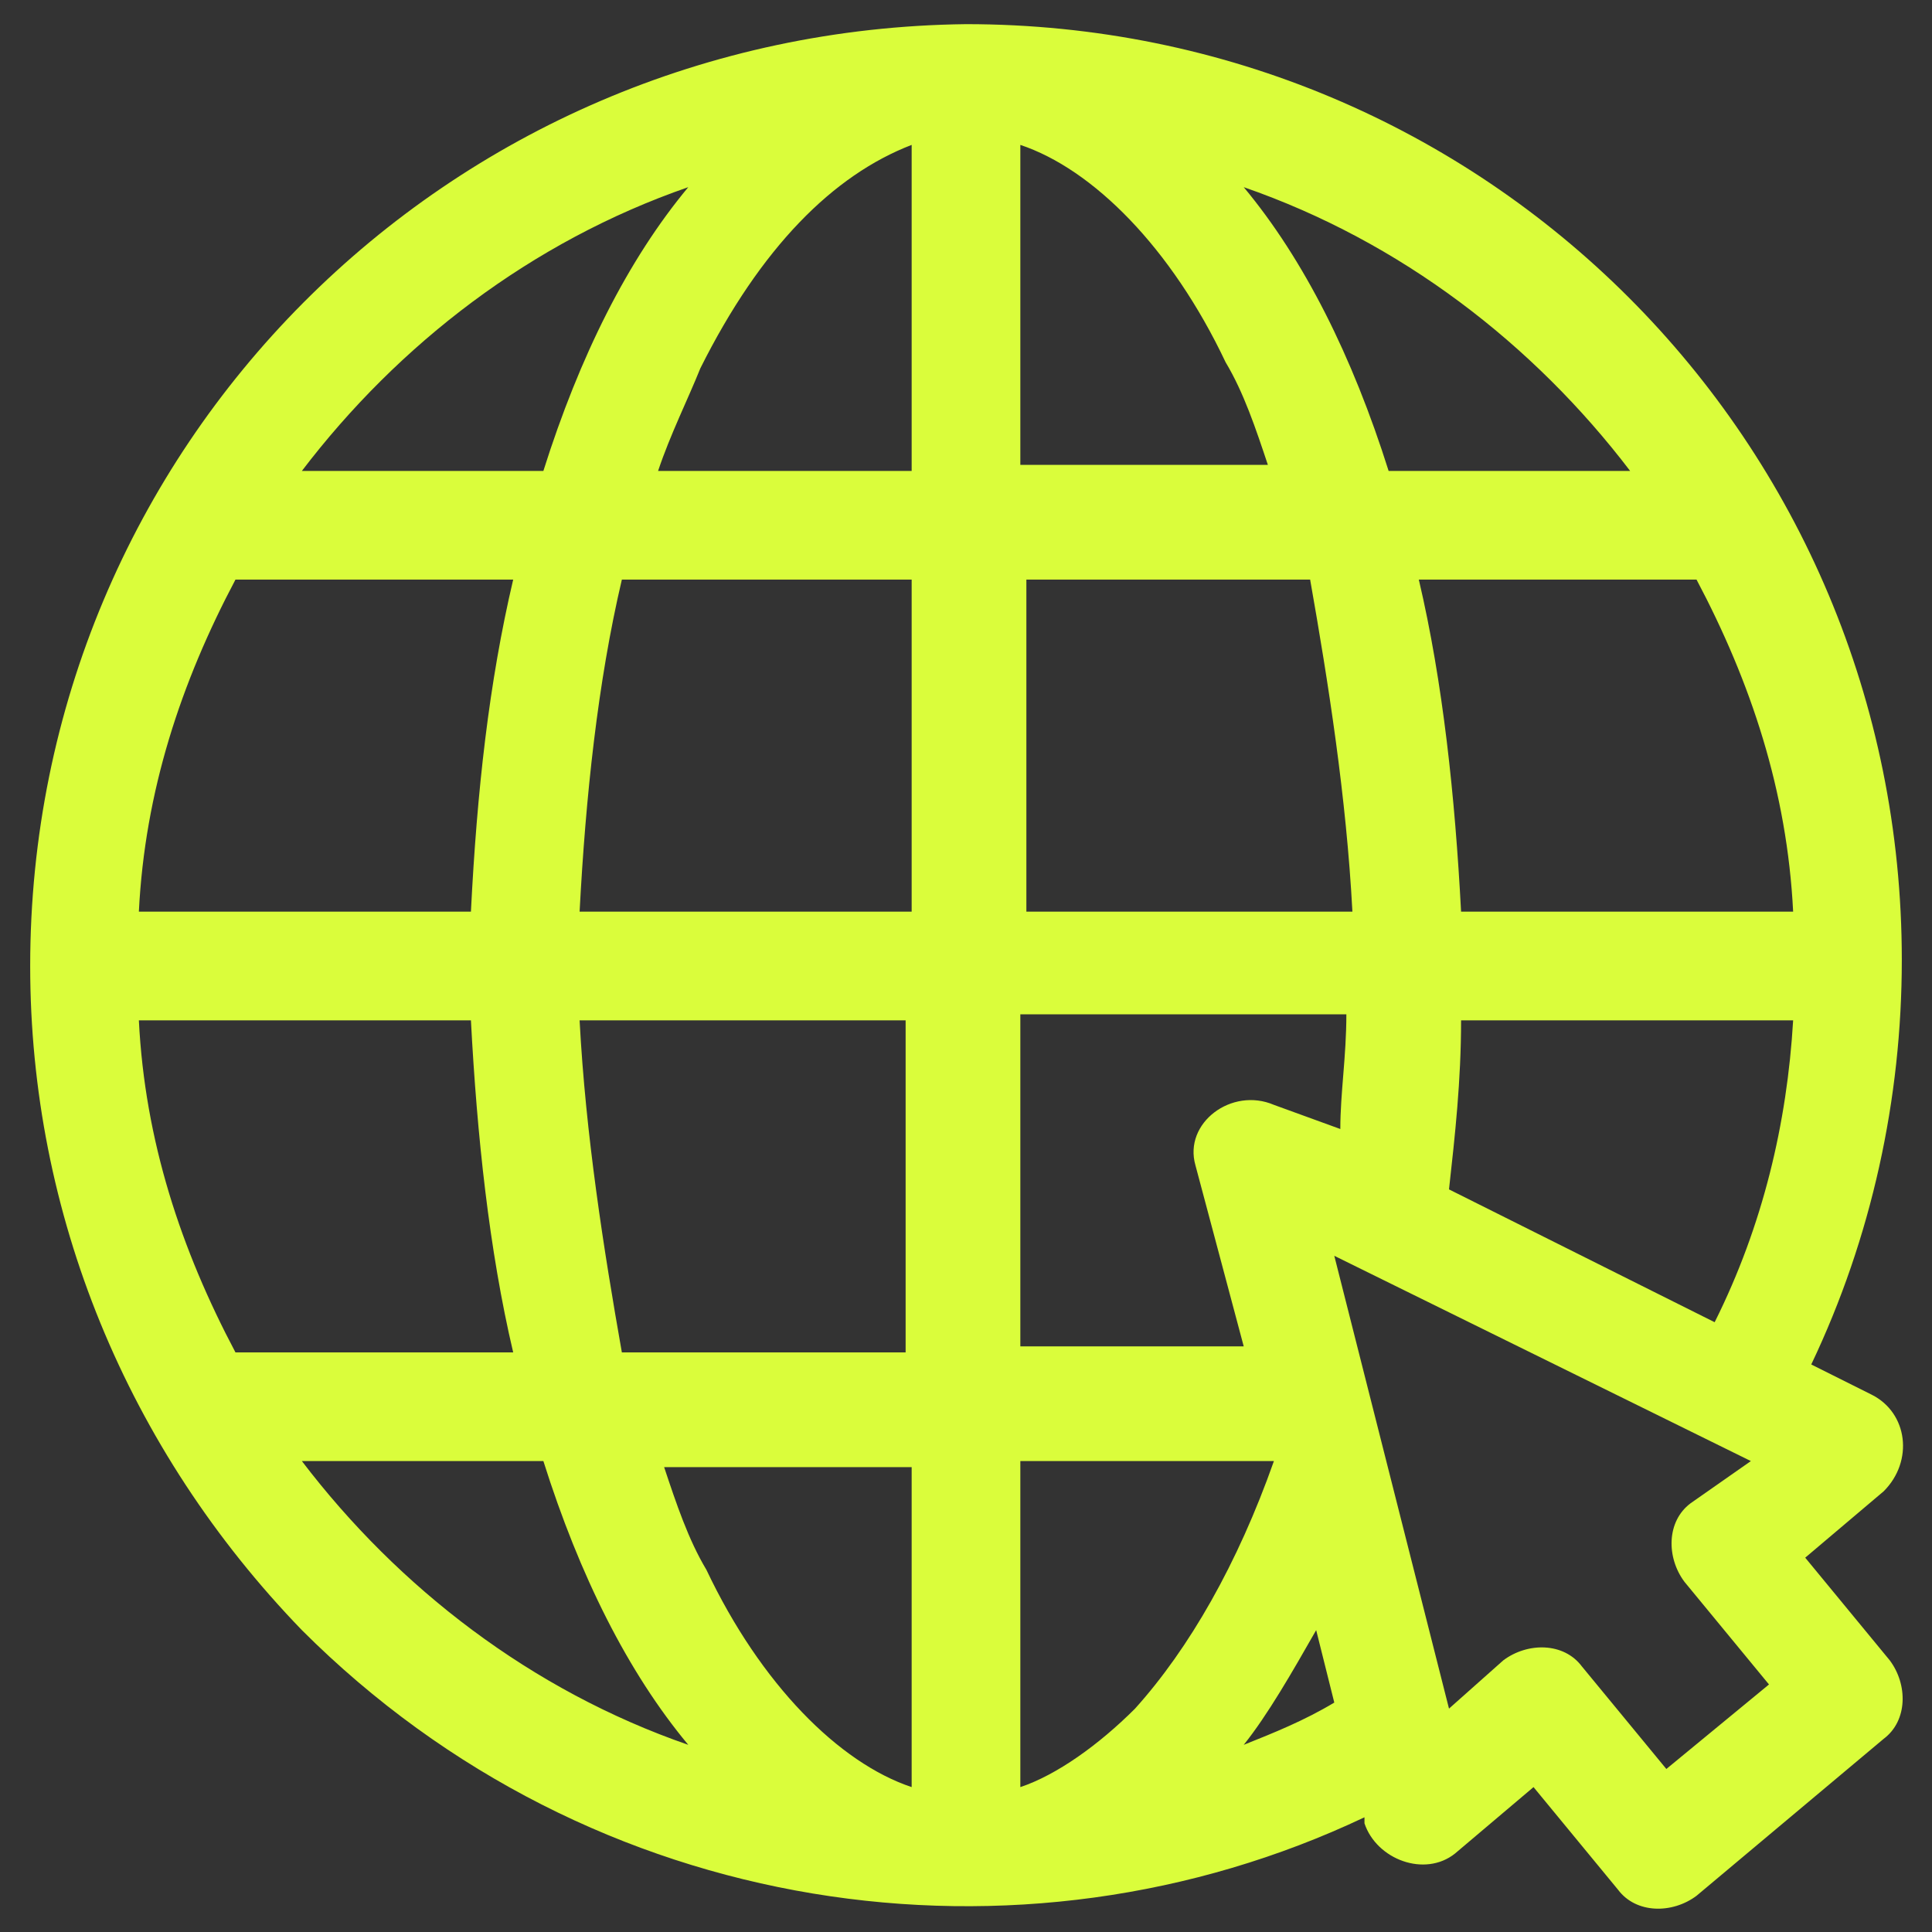<svg xmlns="http://www.w3.org/2000/svg" xmlns:xlink="http://www.w3.org/1999/xlink" id="Capa_1" x="0px" y="0px" viewBox="0 0 32 32" style="enable-background:new 0 0 32 32;" xml:space="preserve"><rect x="0" y="0" width="32" height="32" fill="#333333" stroke="none"/><style type="text/css">	.st0{fill:#DAFD3B;}</style><path class="st0" d="M31,23.1l-1-0.5c1-2.1,1.5-4.4,1.5-6.7c0-8.6-6.9-15.5-15.5-15.5C7.4,0.5,0.5,7.4,0.5,16c0,4.1,1.6,8,4.5,11  c4.8,4.8,11.9,5.8,17.6,3.1l0,0.1c0.2,0.6,1,0.9,1.5,0.5l1.3-1.1l1.4,1.7c0.3,0.4,0.9,0.4,1.3,0.1l3.1-2.6c0.4-0.3,0.4-0.9,0.1-1.3  l-1.4-1.7l1.3-1.1C31.7,24.2,31.6,23.4,31,23.1L31,23.1z M24,19.7c0.1-0.9,0.2-1.8,0.2-2.8h5.5c-0.1,1.7-0.5,3.4-1.3,5L24,19.7z   M2.3,16.9h5.5c0.1,1.9,0.3,3.8,0.7,5.5H3.9C3,20.7,2.4,18.9,2.3,16.9z M3.9,9.6h4.6c-0.4,1.7-0.6,3.5-0.7,5.5H2.3  C2.4,13.1,3,11.3,3.9,9.6z M29.7,15.1h-5.5c-0.1-1.9-0.3-3.8-0.7-5.5h4.6C29,11.3,29.6,13.1,29.7,15.1z M21.1,18.3  c-0.7-0.3-1.5,0.3-1.3,1l0.8,3h-3.7v-5.5h5.4c0,0.7-0.1,1.3-0.1,1.9L21.1,18.3z M22.4,15.1h-5.4V9.6h4.7  C22,11.3,22.3,13.2,22.4,15.1z M16.9,7.8V2.4c1.2,0.4,2.5,1.7,3.4,3.6c0.3,0.5,0.5,1.1,0.7,1.7H16.9z M15.1,2.4v5.4h-4.2  c0.2-0.6,0.5-1.2,0.7-1.7C12.6,4.1,13.8,2.9,15.1,2.4z M15.1,9.6v5.5H9.6c0.1-1.9,0.3-3.8,0.7-5.5H15.1z M9.6,16.9h5.4v5.5h-4.7  C10,20.7,9.7,18.8,9.6,16.9z M15.1,24.2v5.4c-1.2-0.4-2.5-1.7-3.4-3.6c-0.3-0.5-0.5-1.1-0.7-1.7H15.1z M16.9,29.6v-5.4h4.2  c-0.6,1.7-1.4,3.1-2.3,4.1C18.2,28.9,17.5,29.4,16.9,29.6L16.9,29.6z M27,7.8h-4c-0.6-1.9-1.4-3.5-2.4-4.7C23.2,4,25.4,5.7,27,7.8z   M11.4,3.1c-1,1.2-1.8,2.8-2.4,4.7H5C6.6,5.7,8.8,4,11.4,3.1z M5,24.2h4c0.6,1.9,1.4,3.5,2.4,4.7C8.8,28,6.6,26.3,5,24.2z   M20.6,28.9c0.4-0.5,0.8-1.2,1.2-1.9l0.3,1.2C21.6,28.5,21.1,28.7,20.6,28.9L20.6,28.9z M27.6,29.3l-1.4-1.7  c-0.3-0.4-0.9-0.4-1.3-0.1L24,28.3l-1.9-7.5l6.9,3.4L28,24.9c-0.4,0.3-0.4,0.9-0.1,1.3l1.4,1.7L27.6,29.3z"></path></svg>